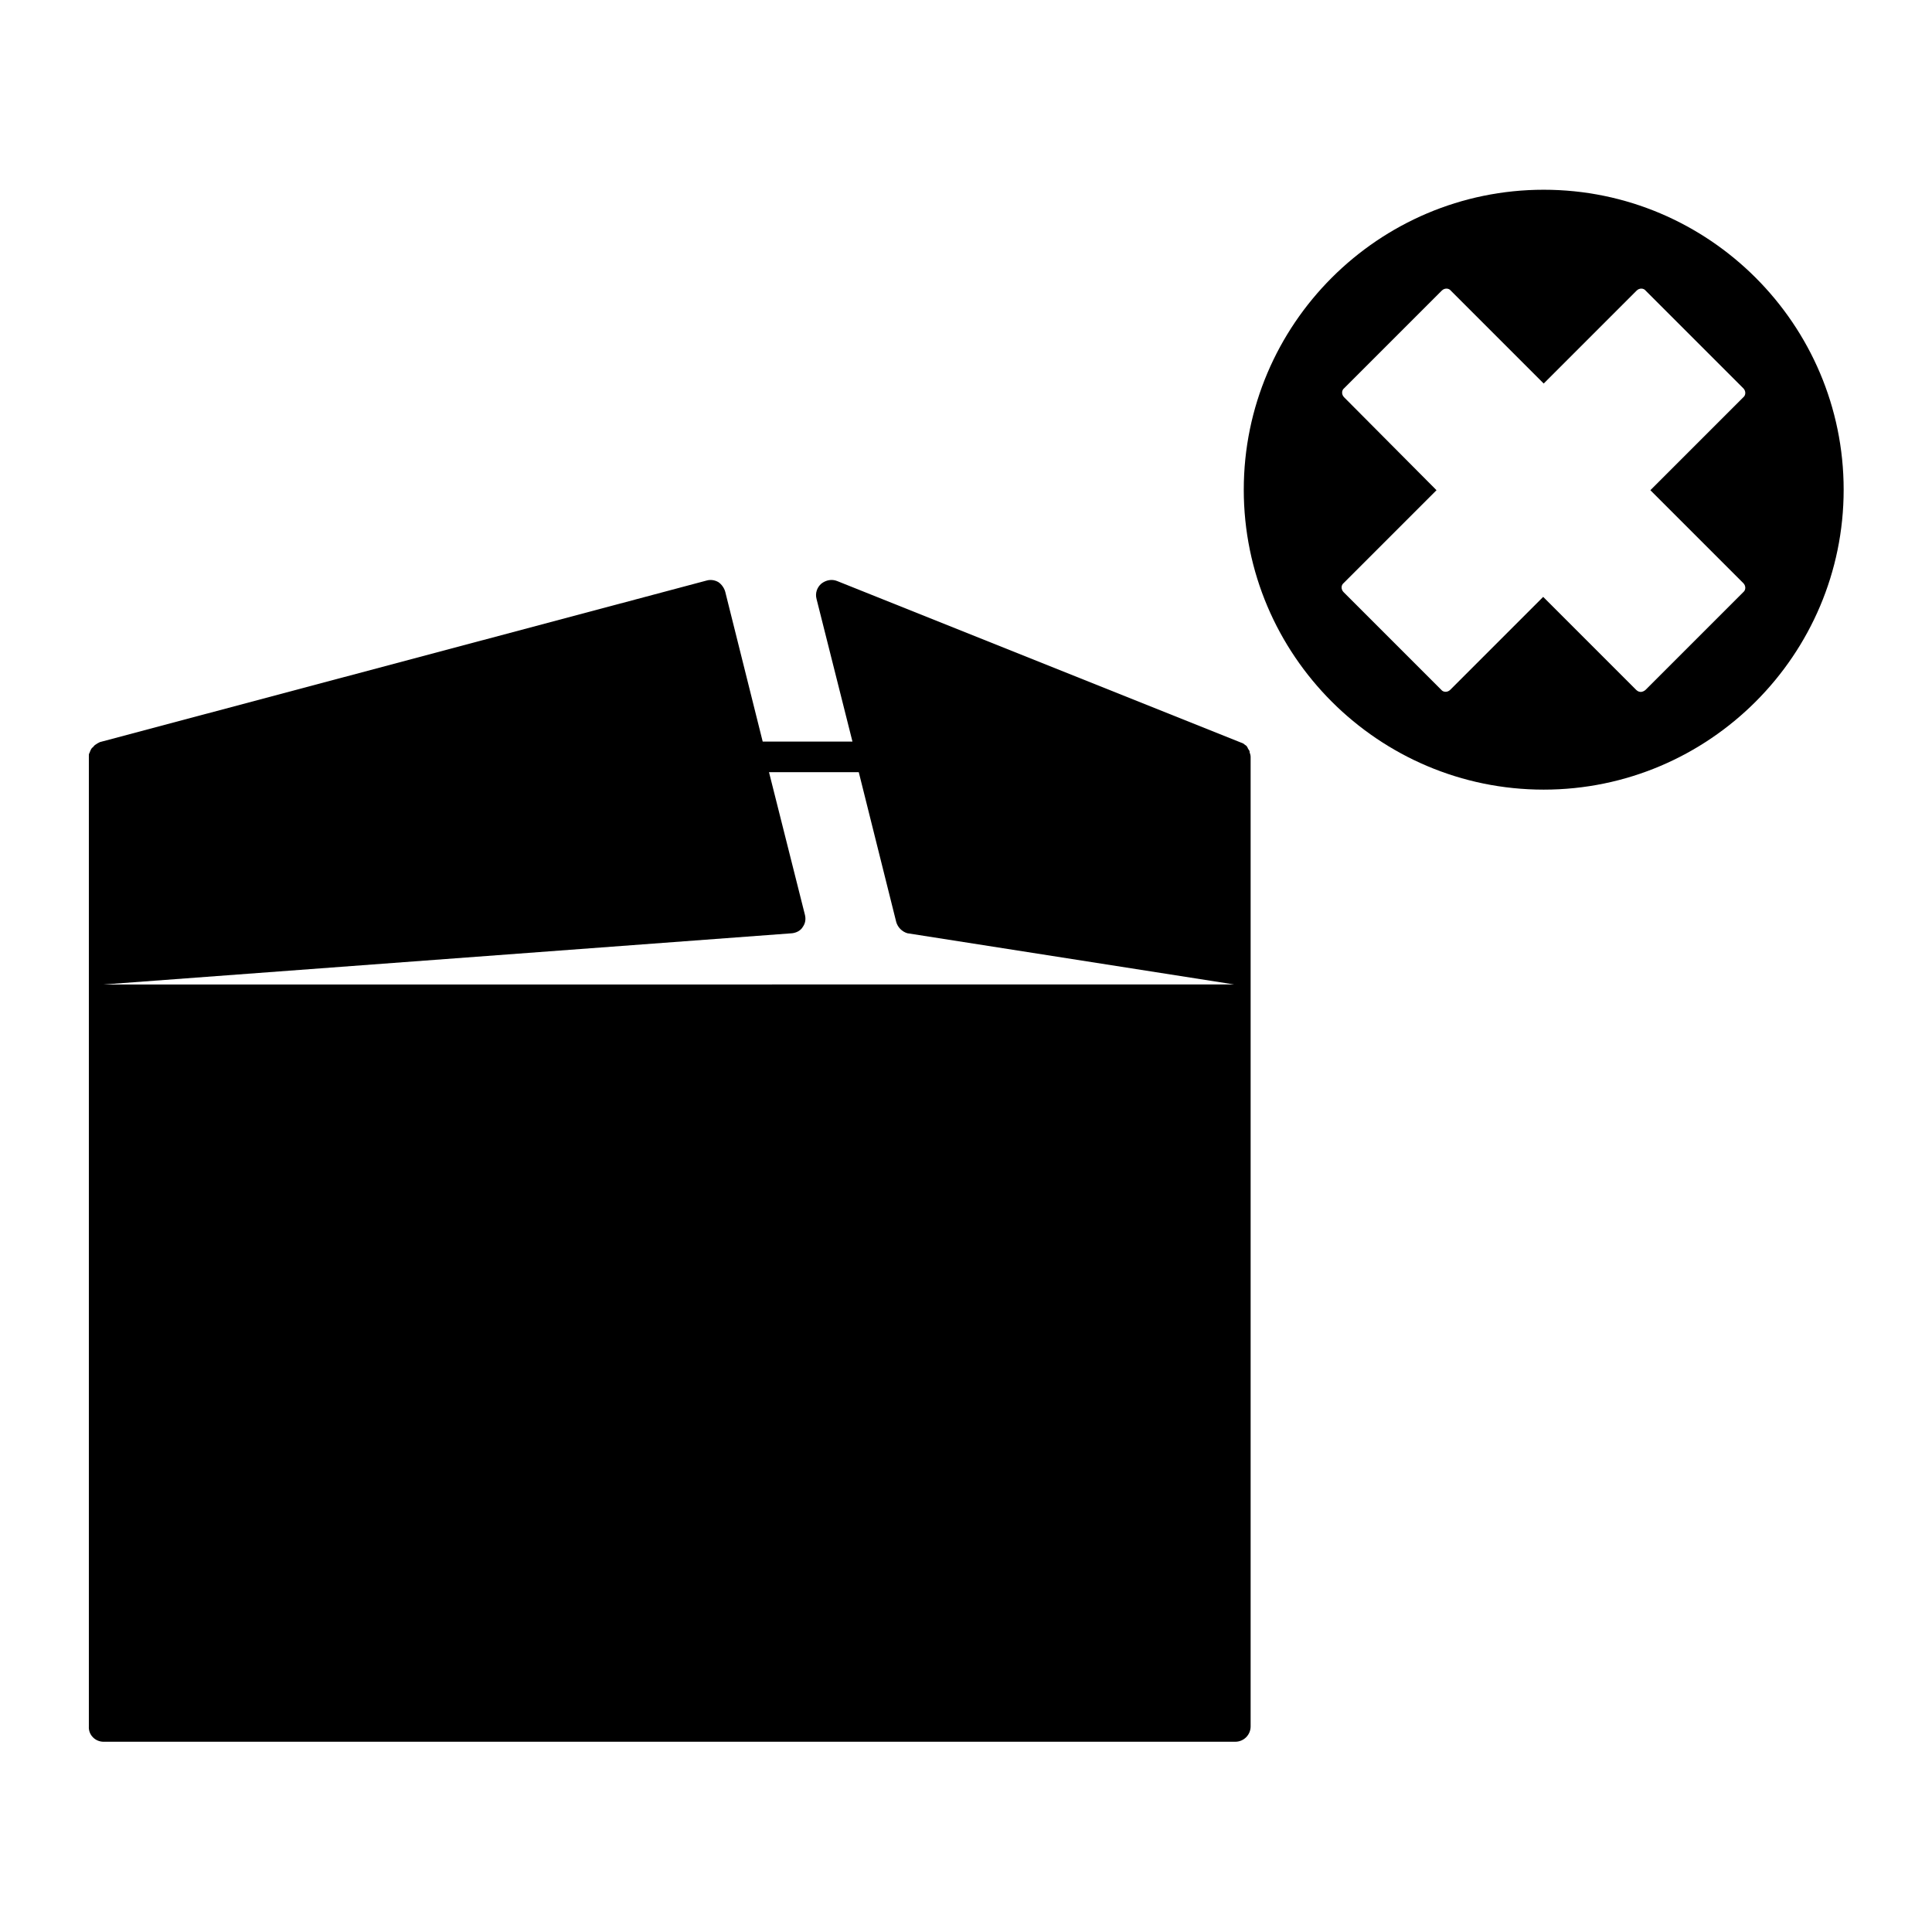 <?xml version="1.0" encoding="UTF-8"?>
<!-- Uploaded to: ICON Repo, www.svgrepo.com, Generator: ICON Repo Mixer Tools -->
<svg fill="#000000" width="800px" height="800px" version="1.1" viewBox="144 144 512 512" xmlns="http://www.w3.org/2000/svg">
 <g>
  <path d="m171.46 605.58h299.91c2.238 0 4.059-1.82 4.059-4.059v-256.94c0-0.418-0.141-0.84-0.281-1.258v-0.281c-0.141-0.281-0.418-0.559-0.559-0.98-0.141-0.141-0.141-0.281-0.281-0.418-0.141-0.141-0.281-0.141-0.418-0.281-0.281-0.281-0.559-0.418-0.98-0.559l-107.06-42.824c-1.398-0.559-2.938-0.281-4.199 0.699-1.121 0.98-1.68 2.519-1.258 4.059l9.516 37.785h-23.789l-9.938-39.746c-0.281-0.98-0.98-1.961-1.82-2.519-0.98-0.559-2.098-0.699-3.078-0.418l-160.8 42.82c-0.141 0-0.141 0.141-0.281 0.141-0.281 0.141-0.559 0.281-0.699 0.418-0.281 0.141-0.418 0.281-0.559 0.418-0.141 0.141-0.281 0.418-0.559 0.559-0.141 0.141-0.281 0.418-0.418 0.699-0.141 0.281-0.141 0.418-0.281 0.699-0.141 0.145-0.141 0.426-0.141 0.707v0.281 256.94c-0.141 2.238 1.68 4.059 3.918 4.059zm182.49-214.26c1.121-0.141 2.238-0.699 2.801-1.68 0.699-0.98 0.84-2.098 0.559-3.219l-9.516-37.785h23.789l9.938 39.746c0.418 1.398 1.539 2.519 2.938 2.938l86.629 13.574h-53.602l-246.03 0.004z"/>
  <path d="m553.1 353.26c43.805 0 79.488-35.688 79.488-79.488 0-43.805-35.688-79.488-79.488-79.488-43.805 0-79.488 35.688-79.488 79.488-0.004 43.801 35.684 79.488 79.488 79.488zm-52.902-103.98c-0.699-0.699-0.699-1.82 0-2.379l25.891-25.891c0.699-0.699 1.82-0.699 2.379 0l24.629 24.629 24.629-24.629c0.699-0.699 1.82-0.699 2.379 0l25.891 25.891c0.699 0.699 0.699 1.82 0 2.379l-24.629 24.629 24.629 24.629c0.699 0.699 0.699 1.82 0 2.379l-25.891 25.891c-0.281 0.281-0.84 0.559-1.258 0.559-0.418 0-0.84-0.141-1.258-0.559l-24.629-24.629-24.629 24.629c-0.699 0.699-1.82 0.699-2.379 0l-25.891-25.891c-0.699-0.699-0.699-1.82 0-2.379l24.629-24.629z"/>
 </g>
</svg>